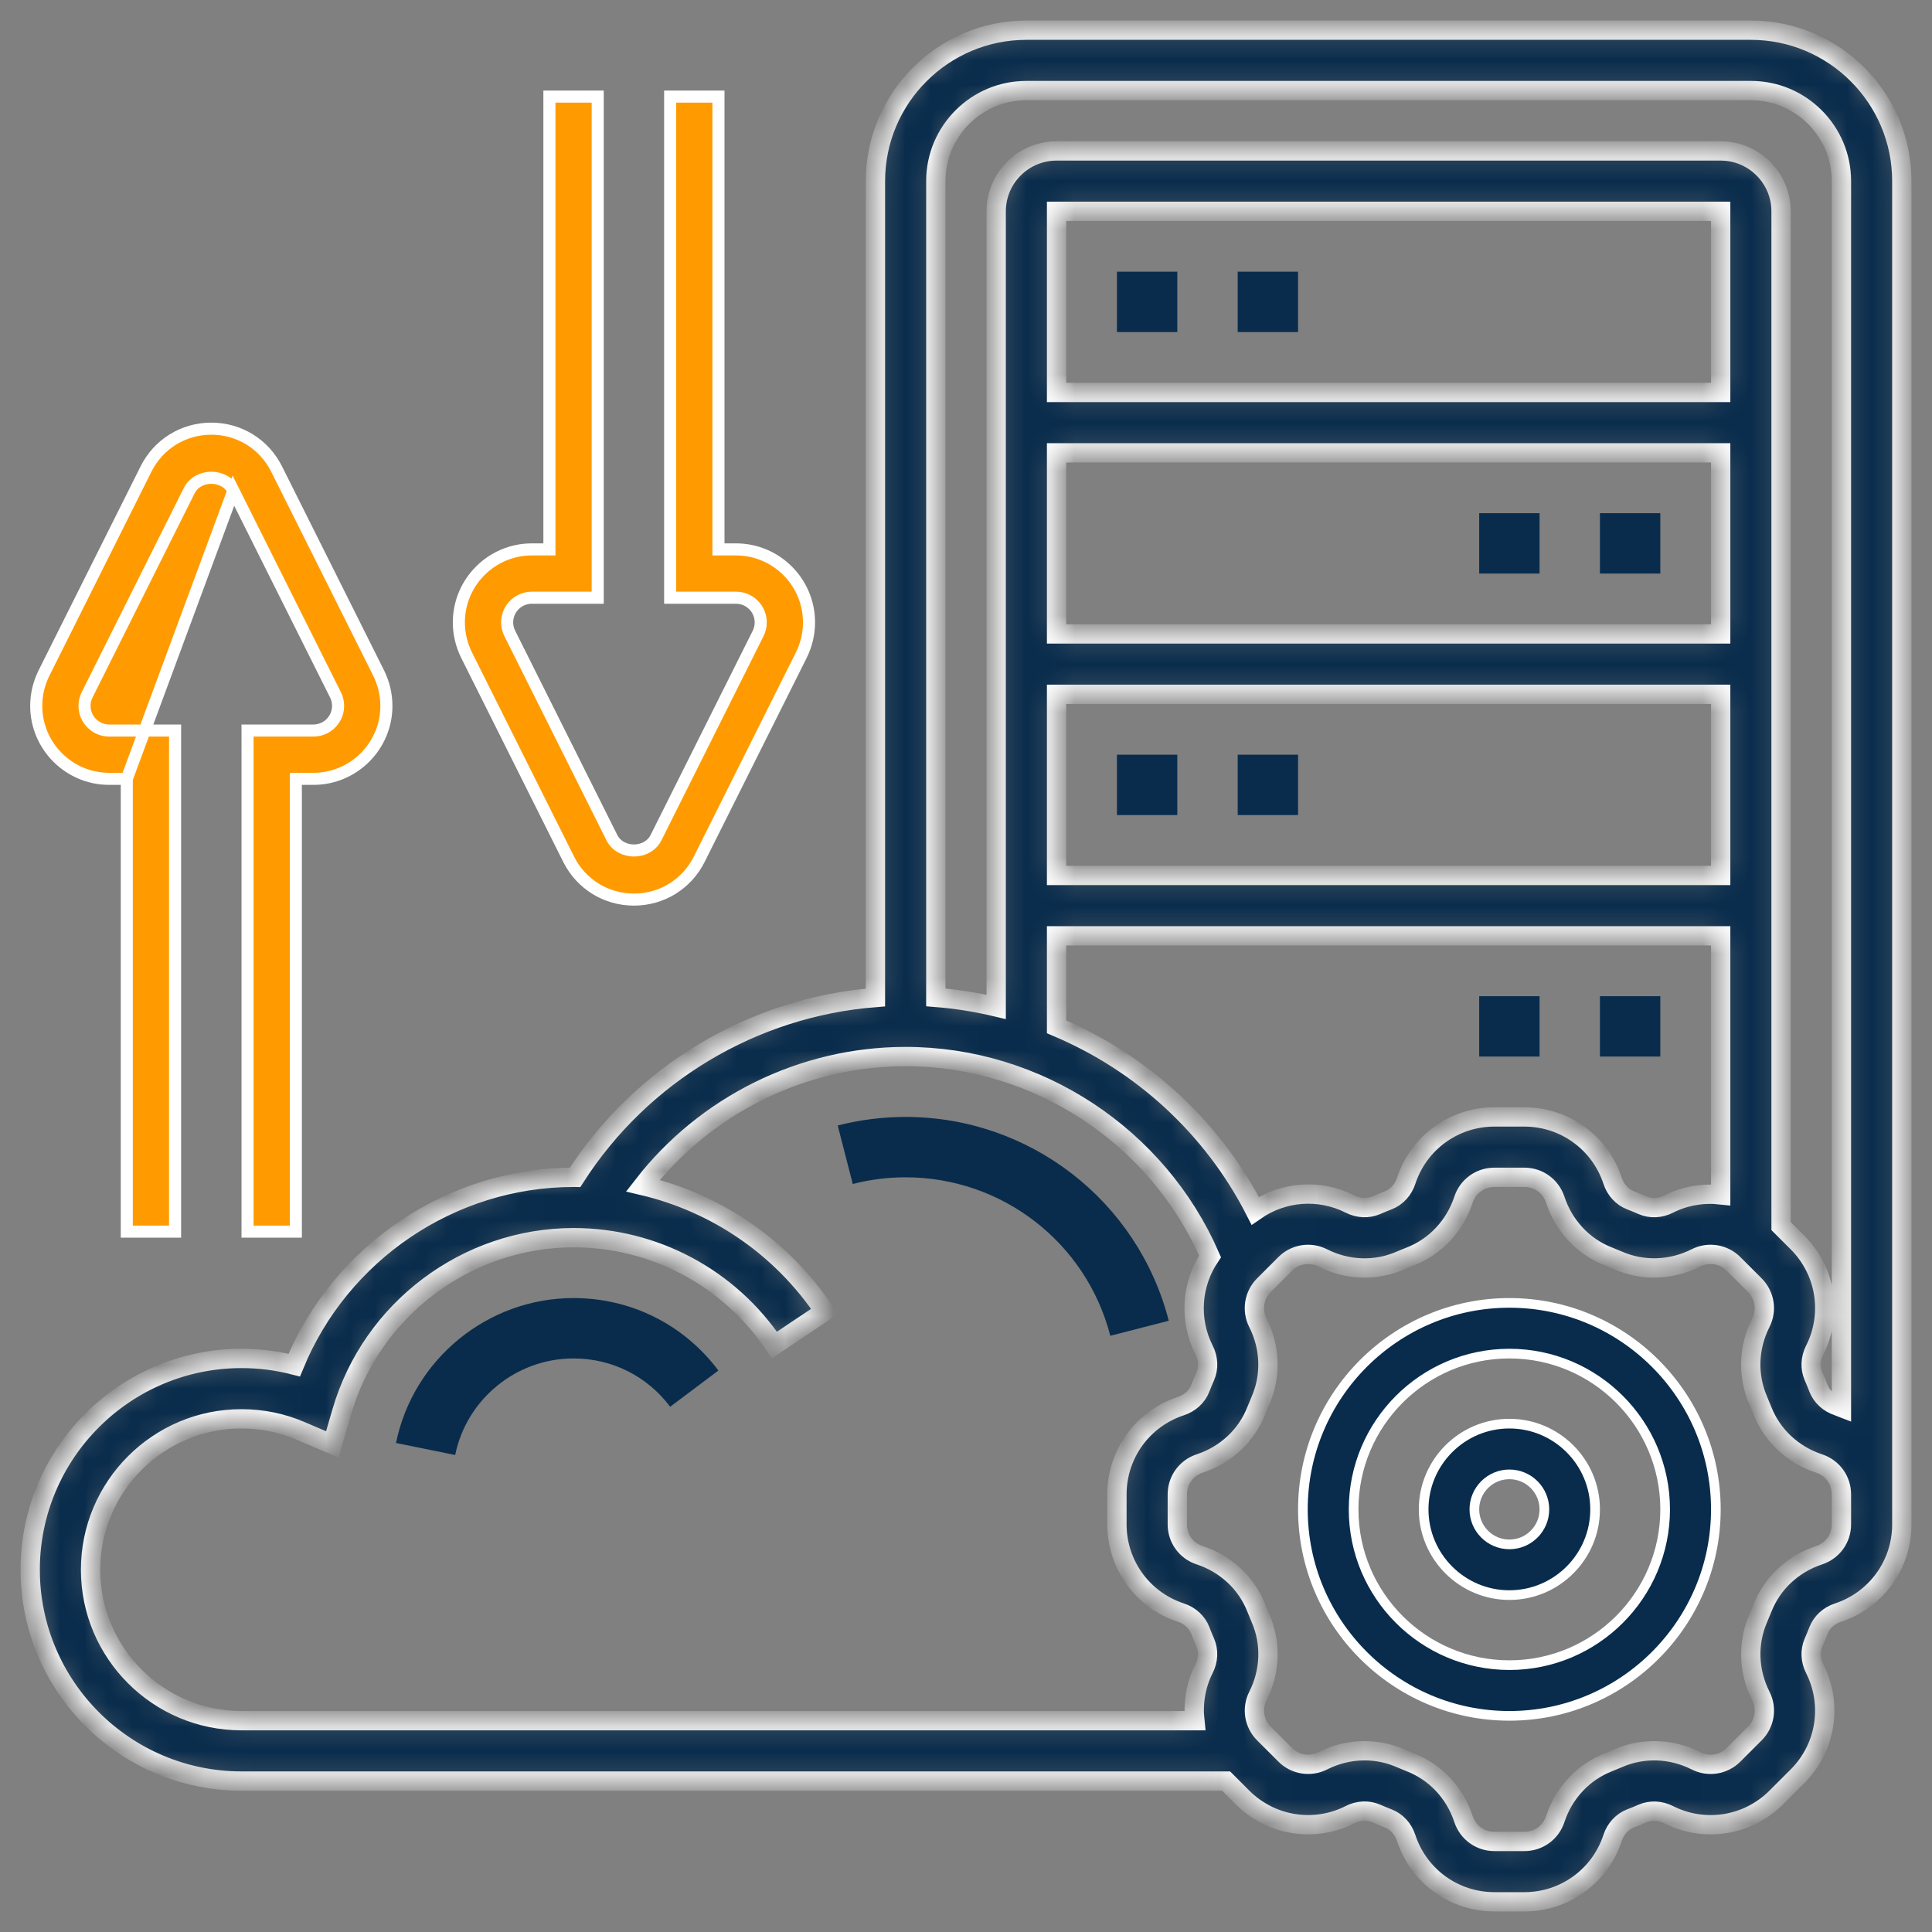 <svg xmlns="http://www.w3.org/2000/svg" width="80" height="80" viewBox="0 0 80 80" fill="none"><rect x="0" y="0" width="80" height="80" fill="#808080" stroke="none"/><path d="M53.95 62.5C53.95 57.785 57.785 53.95 62.5 53.95C67.215 53.95 71.05 57.785 71.05 62.5C71.05 67.215 67.215 71.05 62.5 71.05C57.785 71.05 53.95 67.215 53.95 62.5ZM56.05 62.5C56.05 66.057 58.943 68.95 62.5 68.95C66.057 68.95 68.95 66.057 68.95 62.5C68.95 58.943 66.057 56.05 62.5 56.05C58.943 56.05 56.05 58.943 56.05 62.5Z" fill="#092C4C" stroke="white" stroke-width="0.4"></path><path d="M58.95 62.5C58.95 60.543 60.543 58.95 62.5 58.95C64.457 58.95 66.05 60.543 66.05 62.5C66.05 64.457 64.457 66.05 62.5 66.05C60.543 66.05 58.95 64.457 58.95 62.5ZM61.05 62.5C61.05 63.299 61.701 63.95 62.5 63.95C63.299 63.95 63.95 63.299 63.95 62.5C63.95 61.701 63.299 61.05 62.5 61.05C61.701 61.05 61.05 61.701 61.05 62.5Z" fill="#092C4C" stroke="white" stroke-width="0.4"></path><path d="M5.25 32.25V32.5V51H7.25V30.25H4.522C3.958 30.25 3.5 29.792 3.5 29.227C3.5 29.071 3.536 28.913 3.608 28.77C3.608 28.77 3.608 28.77 3.608 28.77L7.835 20.316L7.835 20.316C8.019 19.949 8.399 19.783 8.75 19.783C9.101 19.783 9.481 19.949 9.664 20.316L5.25 32.25ZM5.25 32.25H5H4.522C2.856 32.25 1.5 30.894 1.5 29.227C1.5 28.762 1.611 28.294 1.819 27.875C1.819 27.875 1.819 27.875 1.819 27.875L6.046 19.421C6.561 18.39 7.596 17.75 8.75 17.75C9.904 17.75 10.939 18.39 11.454 19.422L11.454 19.422L15.681 27.875C15.681 27.875 15.681 27.875 15.681 27.876C15.889 28.294 16 28.762 16 29.227C16 30.894 14.644 32.25 12.977 32.25H12.5H12.25V32.5V51H10.25V30.25H12.977C13.542 30.25 14 29.792 14 29.227C14 29.072 13.964 28.913 13.89 28.769L9.664 20.316L5.25 32.25Z" fill="#FF9B00" stroke="white" stroke-width="0.5"></path><path d="M23.546 35.578L23.546 35.578L19.319 27.125C19.319 27.125 19.319 27.125 19.319 27.125C19.111 26.707 19 26.238 19 25.773C19 24.106 20.356 22.75 22.023 22.75H22.5H22.75V22.5V4H24.75V24.75H22.023C21.458 24.75 21 25.208 21 25.773C21 25.928 21.036 26.087 21.11 26.231C21.11 26.231 21.11 26.232 21.11 26.232L25.336 34.684C25.519 35.051 25.899 35.217 26.25 35.217C26.601 35.217 26.981 35.051 27.165 34.684L27.165 34.684L31.392 26.23C31.392 26.23 31.392 26.23 31.392 26.23C31.464 26.087 31.5 25.929 31.5 25.773C31.5 25.208 31.042 24.75 30.477 24.75H27.75V4H29.75V22.5V22.75H30H30.477C32.144 22.75 33.5 24.106 33.5 25.773C33.5 26.238 33.389 26.707 33.181 27.125L28.954 35.579C28.439 36.61 27.404 37.25 26.25 37.25C25.096 37.25 24.061 36.61 23.546 35.578Z" fill="#FF9B00" stroke="white" stroke-width="0.5"></path><mask id="path-5-inside-1_15135_4221" fill="white"><path d="M72.5 1.25H42.5C39.054 1.25 36.25 4.054 36.25 7.5V41.304C31.189 41.697 26.561 44.461 23.811 48.754C23.791 48.754 23.771 48.75 23.75 48.75C18.668 48.75 14.082 51.889 12.184 56.526C11.474 56.343 10.744 56.25 10 56.25C5.175 56.25 1.25 60.175 1.25 65C1.25 69.825 5.175 73.75 10 73.75H50.77L51.45 74.43C52.627 75.606 54.416 75.894 55.901 75.142C56.252 74.963 56.65 74.946 56.994 75.095C57.155 75.165 57.319 75.233 57.481 75.296C57.831 75.431 58.102 75.728 58.226 76.106C58.746 77.688 60.214 78.75 61.877 78.75H63.123C64.786 78.75 66.254 77.688 66.774 76.105C66.897 75.728 67.169 75.433 67.516 75.297C67.681 75.234 67.845 75.168 68.007 75.096C68.347 74.948 68.746 74.966 69.099 75.144C70.585 75.895 72.373 75.608 73.55 74.431L74.431 73.551C75.609 72.375 75.895 70.585 75.144 69.1C74.965 68.748 74.949 68.35 75.096 68.007C75.166 67.846 75.234 67.683 75.297 67.52C75.433 67.17 75.729 66.899 76.108 66.775C77.688 66.254 78.75 64.786 78.75 63.123V62.5V61.877V7.5C78.75 4.054 75.946 1.25 72.5 1.25ZM42.5 3.75H72.5C74.567 3.75 76.25 5.433 76.25 7.5V58.286C76.2 58.267 76.155 58.242 76.105 58.225C75.728 58.101 75.433 57.83 75.297 57.483C75.234 57.318 75.168 57.154 75.096 56.991C74.949 56.65 74.966 56.252 75.144 55.9C75.895 54.415 75.609 52.625 74.431 51.449L73.75 50.769V8.75C73.75 7.371 72.629 6.25 71.25 6.25H43.75C42.371 6.25 41.25 7.371 41.25 8.75V41.695C40.434 41.5 39.599 41.365 38.75 41.299V7.5C38.75 5.433 40.432 3.75 42.5 3.75ZM51.975 50.135C50.209 46.676 47.263 43.994 43.75 42.519V38.75H71.25V49.474C70.528 49.395 69.782 49.511 69.099 49.856C68.748 50.035 68.35 50.053 68.006 49.904C67.846 49.834 67.683 49.767 67.519 49.703C67.17 49.568 66.897 49.271 66.774 48.892C66.254 47.312 64.786 46.25 63.123 46.25H61.877C60.214 46.25 58.746 47.312 58.226 48.895C58.102 49.273 57.831 49.568 57.481 49.703C57.318 49.766 57.155 49.833 56.992 49.904C56.651 50.051 56.254 50.035 55.901 49.856C54.621 49.21 53.12 49.336 51.975 50.135ZM71.25 16.25H43.75V8.75H71.25V16.25ZM43.75 18.75H71.25V26.25H43.75V18.75ZM43.75 28.75H71.25V36.25H43.75V28.75ZM3.75 65C3.75 61.554 6.554 58.75 10 58.75C10.851 58.75 11.68 58.92 12.461 59.255L13.76 59.811L14.155 58.455C15.387 54.212 19.334 51.25 23.75 51.25C27.094 51.25 30.204 52.913 32.066 55.695L34.144 54.305C32.361 51.642 29.664 49.811 26.622 49.094C29.207 45.76 33.225 43.75 37.5 43.75C42.966 43.75 47.94 47.049 50.106 52.023C49.336 53.161 49.219 54.639 49.858 55.9C50.036 56.252 50.053 56.65 49.905 56.992C49.835 57.154 49.767 57.318 49.704 57.48C49.569 57.83 49.273 58.101 48.894 58.225C47.312 58.746 46.25 60.214 46.25 61.877V63.123C46.25 64.786 47.312 66.254 48.895 66.774C49.273 66.897 49.568 67.169 49.703 67.516C49.766 67.681 49.833 67.845 49.904 68.007C50.051 68.349 50.034 68.746 49.856 69.099C49.511 69.781 49.395 70.528 49.474 71.25H10C6.554 71.25 3.75 68.446 3.75 65ZM76.25 63.123C76.25 63.704 75.879 64.216 75.325 64.399C74.235 64.756 73.375 65.564 72.968 66.614C72.915 66.748 72.86 66.881 72.804 67.011C72.359 68.036 72.397 69.207 72.912 70.226C73.175 70.745 73.075 71.37 72.664 71.781L71.782 72.662C71.371 73.074 70.746 73.174 70.228 72.911C69.21 72.396 68.036 72.358 67.014 72.802C66.882 72.859 66.749 72.914 66.612 72.968C65.564 73.375 64.757 74.235 64.399 75.326C64.218 75.879 63.704 76.25 63.123 76.25H61.877C61.296 76.25 60.784 75.879 60.601 75.325C60.244 74.235 59.436 73.375 58.386 72.968C58.252 72.915 58.119 72.86 57.989 72.804C57.516 72.597 57.013 72.495 56.506 72.495C55.915 72.495 55.322 72.635 54.774 72.911C54.254 73.172 53.629 73.074 53.219 72.662L52.337 71.781C51.926 71.37 51.826 70.745 52.089 70.226C52.604 69.207 52.642 68.036 52.197 67.013C52.141 66.881 52.086 66.748 52.032 66.611C51.625 65.562 50.765 64.756 49.674 64.397C49.121 64.218 48.75 63.704 48.75 63.123V61.877C48.75 61.296 49.121 60.784 49.674 60.601C50.765 60.244 51.625 59.436 52.032 58.386C52.085 58.252 52.14 58.119 52.196 57.989C52.641 56.964 52.602 55.792 52.087 54.774C51.825 54.255 51.925 53.629 52.336 53.218L53.216 52.337C53.627 51.925 54.252 51.824 54.773 52.089C55.791 52.604 56.964 52.642 57.986 52.197C58.119 52.14 58.252 52.085 58.386 52.034C59.435 51.625 60.242 50.765 60.601 49.675C60.782 49.121 61.296 48.75 61.877 48.75H63.123C63.704 48.75 64.216 49.121 64.399 49.675C64.757 50.765 65.564 51.625 66.612 52.032C66.746 52.085 66.88 52.14 67.011 52.196C68.035 52.641 69.207 52.601 70.226 52.087C70.745 51.824 71.37 51.925 71.782 52.336L72.662 53.216C73.074 53.627 73.174 54.254 72.911 54.773C72.396 55.791 72.358 56.962 72.802 57.986C72.859 58.117 72.914 58.251 72.968 58.388C73.375 59.436 74.235 60.242 75.326 60.601C75.879 60.782 76.25 61.296 76.25 61.877V62.5V63.123Z"></path></mask><path d="M72.5 1.25H42.5C39.054 1.25 36.25 4.054 36.25 7.5V41.304C31.189 41.697 26.561 44.461 23.811 48.754C23.791 48.754 23.771 48.75 23.75 48.75C18.668 48.75 14.082 51.889 12.184 56.526C11.474 56.343 10.744 56.25 10 56.25C5.175 56.25 1.25 60.175 1.25 65C1.25 69.825 5.175 73.75 10 73.75H50.77L51.45 74.43C52.627 75.606 54.416 75.894 55.901 75.142C56.252 74.963 56.65 74.946 56.994 75.095C57.155 75.165 57.319 75.233 57.481 75.296C57.831 75.431 58.102 75.728 58.226 76.106C58.746 77.688 60.214 78.75 61.877 78.75H63.123C64.786 78.75 66.254 77.688 66.774 76.105C66.897 75.728 67.169 75.433 67.516 75.297C67.681 75.234 67.845 75.168 68.007 75.096C68.347 74.948 68.746 74.966 69.099 75.144C70.585 75.895 72.373 75.608 73.55 74.431L74.431 73.551C75.609 72.375 75.895 70.585 75.144 69.1C74.965 68.748 74.949 68.35 75.096 68.007C75.166 67.846 75.234 67.683 75.297 67.52C75.433 67.17 75.729 66.899 76.108 66.775C77.688 66.254 78.75 64.786 78.75 63.123V62.5V61.877V7.5C78.75 4.054 75.946 1.25 72.5 1.25ZM42.5 3.75H72.5C74.567 3.75 76.25 5.433 76.25 7.5V58.286C76.2 58.267 76.155 58.242 76.105 58.225C75.728 58.101 75.433 57.83 75.297 57.483C75.234 57.318 75.168 57.154 75.096 56.991C74.949 56.65 74.966 56.252 75.144 55.9C75.895 54.415 75.609 52.625 74.431 51.449L73.75 50.769V8.75C73.75 7.371 72.629 6.25 71.25 6.25H43.75C42.371 6.25 41.25 7.371 41.25 8.75V41.695C40.434 41.5 39.599 41.365 38.75 41.299V7.5C38.75 5.433 40.432 3.75 42.5 3.75ZM51.975 50.135C50.209 46.676 47.263 43.994 43.75 42.519V38.75H71.25V49.474C70.528 49.395 69.782 49.511 69.099 49.856C68.748 50.035 68.35 50.053 68.006 49.904C67.846 49.834 67.683 49.767 67.519 49.703C67.17 49.568 66.897 49.271 66.774 48.892C66.254 47.312 64.786 46.25 63.123 46.25H61.877C60.214 46.25 58.746 47.312 58.226 48.895C58.102 49.273 57.831 49.568 57.481 49.703C57.318 49.766 57.155 49.833 56.992 49.904C56.651 50.051 56.254 50.035 55.901 49.856C54.621 49.21 53.12 49.336 51.975 50.135ZM71.25 16.25H43.75V8.75H71.25V16.25ZM43.75 18.75H71.25V26.25H43.75V18.75ZM43.75 28.75H71.25V36.25H43.75V28.75ZM3.75 65C3.75 61.554 6.554 58.75 10 58.75C10.851 58.75 11.68 58.92 12.461 59.255L13.76 59.811L14.155 58.455C15.387 54.212 19.334 51.25 23.75 51.25C27.094 51.25 30.204 52.913 32.066 55.695L34.144 54.305C32.361 51.642 29.664 49.811 26.622 49.094C29.207 45.76 33.225 43.75 37.5 43.75C42.966 43.75 47.94 47.049 50.106 52.023C49.336 53.161 49.219 54.639 49.858 55.9C50.036 56.252 50.053 56.65 49.905 56.992C49.835 57.154 49.767 57.318 49.704 57.48C49.569 57.83 49.273 58.101 48.894 58.225C47.312 58.746 46.25 60.214 46.25 61.877V63.123C46.25 64.786 47.312 66.254 48.895 66.774C49.273 66.897 49.568 67.169 49.703 67.516C49.766 67.681 49.833 67.845 49.904 68.007C50.051 68.349 50.034 68.746 49.856 69.099C49.511 69.781 49.395 70.528 49.474 71.25H10C6.554 71.25 3.75 68.446 3.75 65ZM76.25 63.123C76.25 63.704 75.879 64.216 75.325 64.399C74.235 64.756 73.375 65.564 72.968 66.614C72.915 66.748 72.86 66.881 72.804 67.011C72.359 68.036 72.397 69.207 72.912 70.226C73.175 70.745 73.075 71.37 72.664 71.781L71.782 72.662C71.371 73.074 70.746 73.174 70.228 72.911C69.21 72.396 68.036 72.358 67.014 72.802C66.882 72.859 66.749 72.914 66.612 72.968C65.564 73.375 64.757 74.235 64.399 75.326C64.218 75.879 63.704 76.25 63.123 76.25H61.877C61.296 76.25 60.784 75.879 60.601 75.325C60.244 74.235 59.436 73.375 58.386 72.968C58.252 72.915 58.119 72.86 57.989 72.804C57.516 72.597 57.013 72.495 56.506 72.495C55.915 72.495 55.322 72.635 54.774 72.911C54.254 73.172 53.629 73.074 53.219 72.662L52.337 71.781C51.926 71.37 51.826 70.745 52.089 70.226C52.604 69.207 52.642 68.036 52.197 67.013C52.141 66.881 52.086 66.748 52.032 66.611C51.625 65.562 50.765 64.756 49.674 64.397C49.121 64.218 48.75 63.704 48.75 63.123V61.877C48.75 61.296 49.121 60.784 49.674 60.601C50.765 60.244 51.625 59.436 52.032 58.386C52.085 58.252 52.14 58.119 52.196 57.989C52.641 56.964 52.602 55.792 52.087 54.774C51.825 54.255 51.925 53.629 52.336 53.218L53.216 52.337C53.627 51.925 54.252 51.824 54.773 52.089C55.791 52.604 56.964 52.642 57.986 52.197C58.119 52.14 58.252 52.085 58.386 52.034C59.435 51.625 60.242 50.765 60.601 49.675C60.782 49.121 61.296 48.75 61.877 48.75H63.123C63.704 48.75 64.216 49.121 64.399 49.675C64.757 50.765 65.564 51.625 66.612 52.032C66.746 52.085 66.88 52.14 67.011 52.196C68.035 52.641 69.207 52.601 70.226 52.087C70.745 51.824 71.37 51.925 71.782 52.336L72.662 53.216C73.074 53.627 73.174 54.254 72.911 54.773C72.396 55.791 72.358 56.962 72.802 57.986C72.859 58.117 72.914 58.251 72.968 58.388C73.375 59.436 74.235 60.242 75.326 60.601C75.879 60.782 76.25 61.296 76.25 61.877V62.5V63.123Z" fill="#092C4C" stroke="white" stroke-width="0.8" mask="url(#path-5-inside-1_15135_4221)"></path><path d="M46.25 11.25H48.75V13.75H46.25V11.25Z" fill="#092C4C"></path><path d="M51.25 11.25H53.75V13.75H51.25V11.25Z" fill="#092C4C"></path><path d="M46.25 31.25H48.75V33.75H46.25V31.25Z" fill="#092C4C"></path><path d="M51.25 31.25H53.75V33.75H51.25V31.25Z" fill="#092C4C"></path><path d="M66.25 21.25H68.75V23.75H66.25V21.25Z" fill="#092C4C"></path><path d="M61.25 21.25H63.75V23.75H61.25V21.25Z" fill="#092C4C"></path><path d="M66.25 41.25H68.75V43.75H66.25V41.25Z" fill="#092C4C"></path><path d="M61.25 41.25H63.75V43.75H61.25V41.25Z" fill="#092C4C"></path><path d="M37.5 46.25C36.547 46.25 35.601 46.369 34.688 46.605L35.311 49.026C36.021 48.843 36.758 48.75 37.5 48.75C41.495 48.75 44.98 51.449 45.975 55.312L48.396 54.689C47.116 49.72 42.636 46.25 37.5 46.25Z" fill="#092C4C"></path><path d="M23.748 53.75C20.196 53.75 17.105 56.274 16.398 59.751L18.848 60.249C19.32 57.931 21.38 56.25 23.748 56.25C25.336 56.25 26.795 56.979 27.75 58.251L29.748 56.75C28.316 54.844 26.13 53.75 23.748 53.75Z" fill="#092C4C"></path></svg>